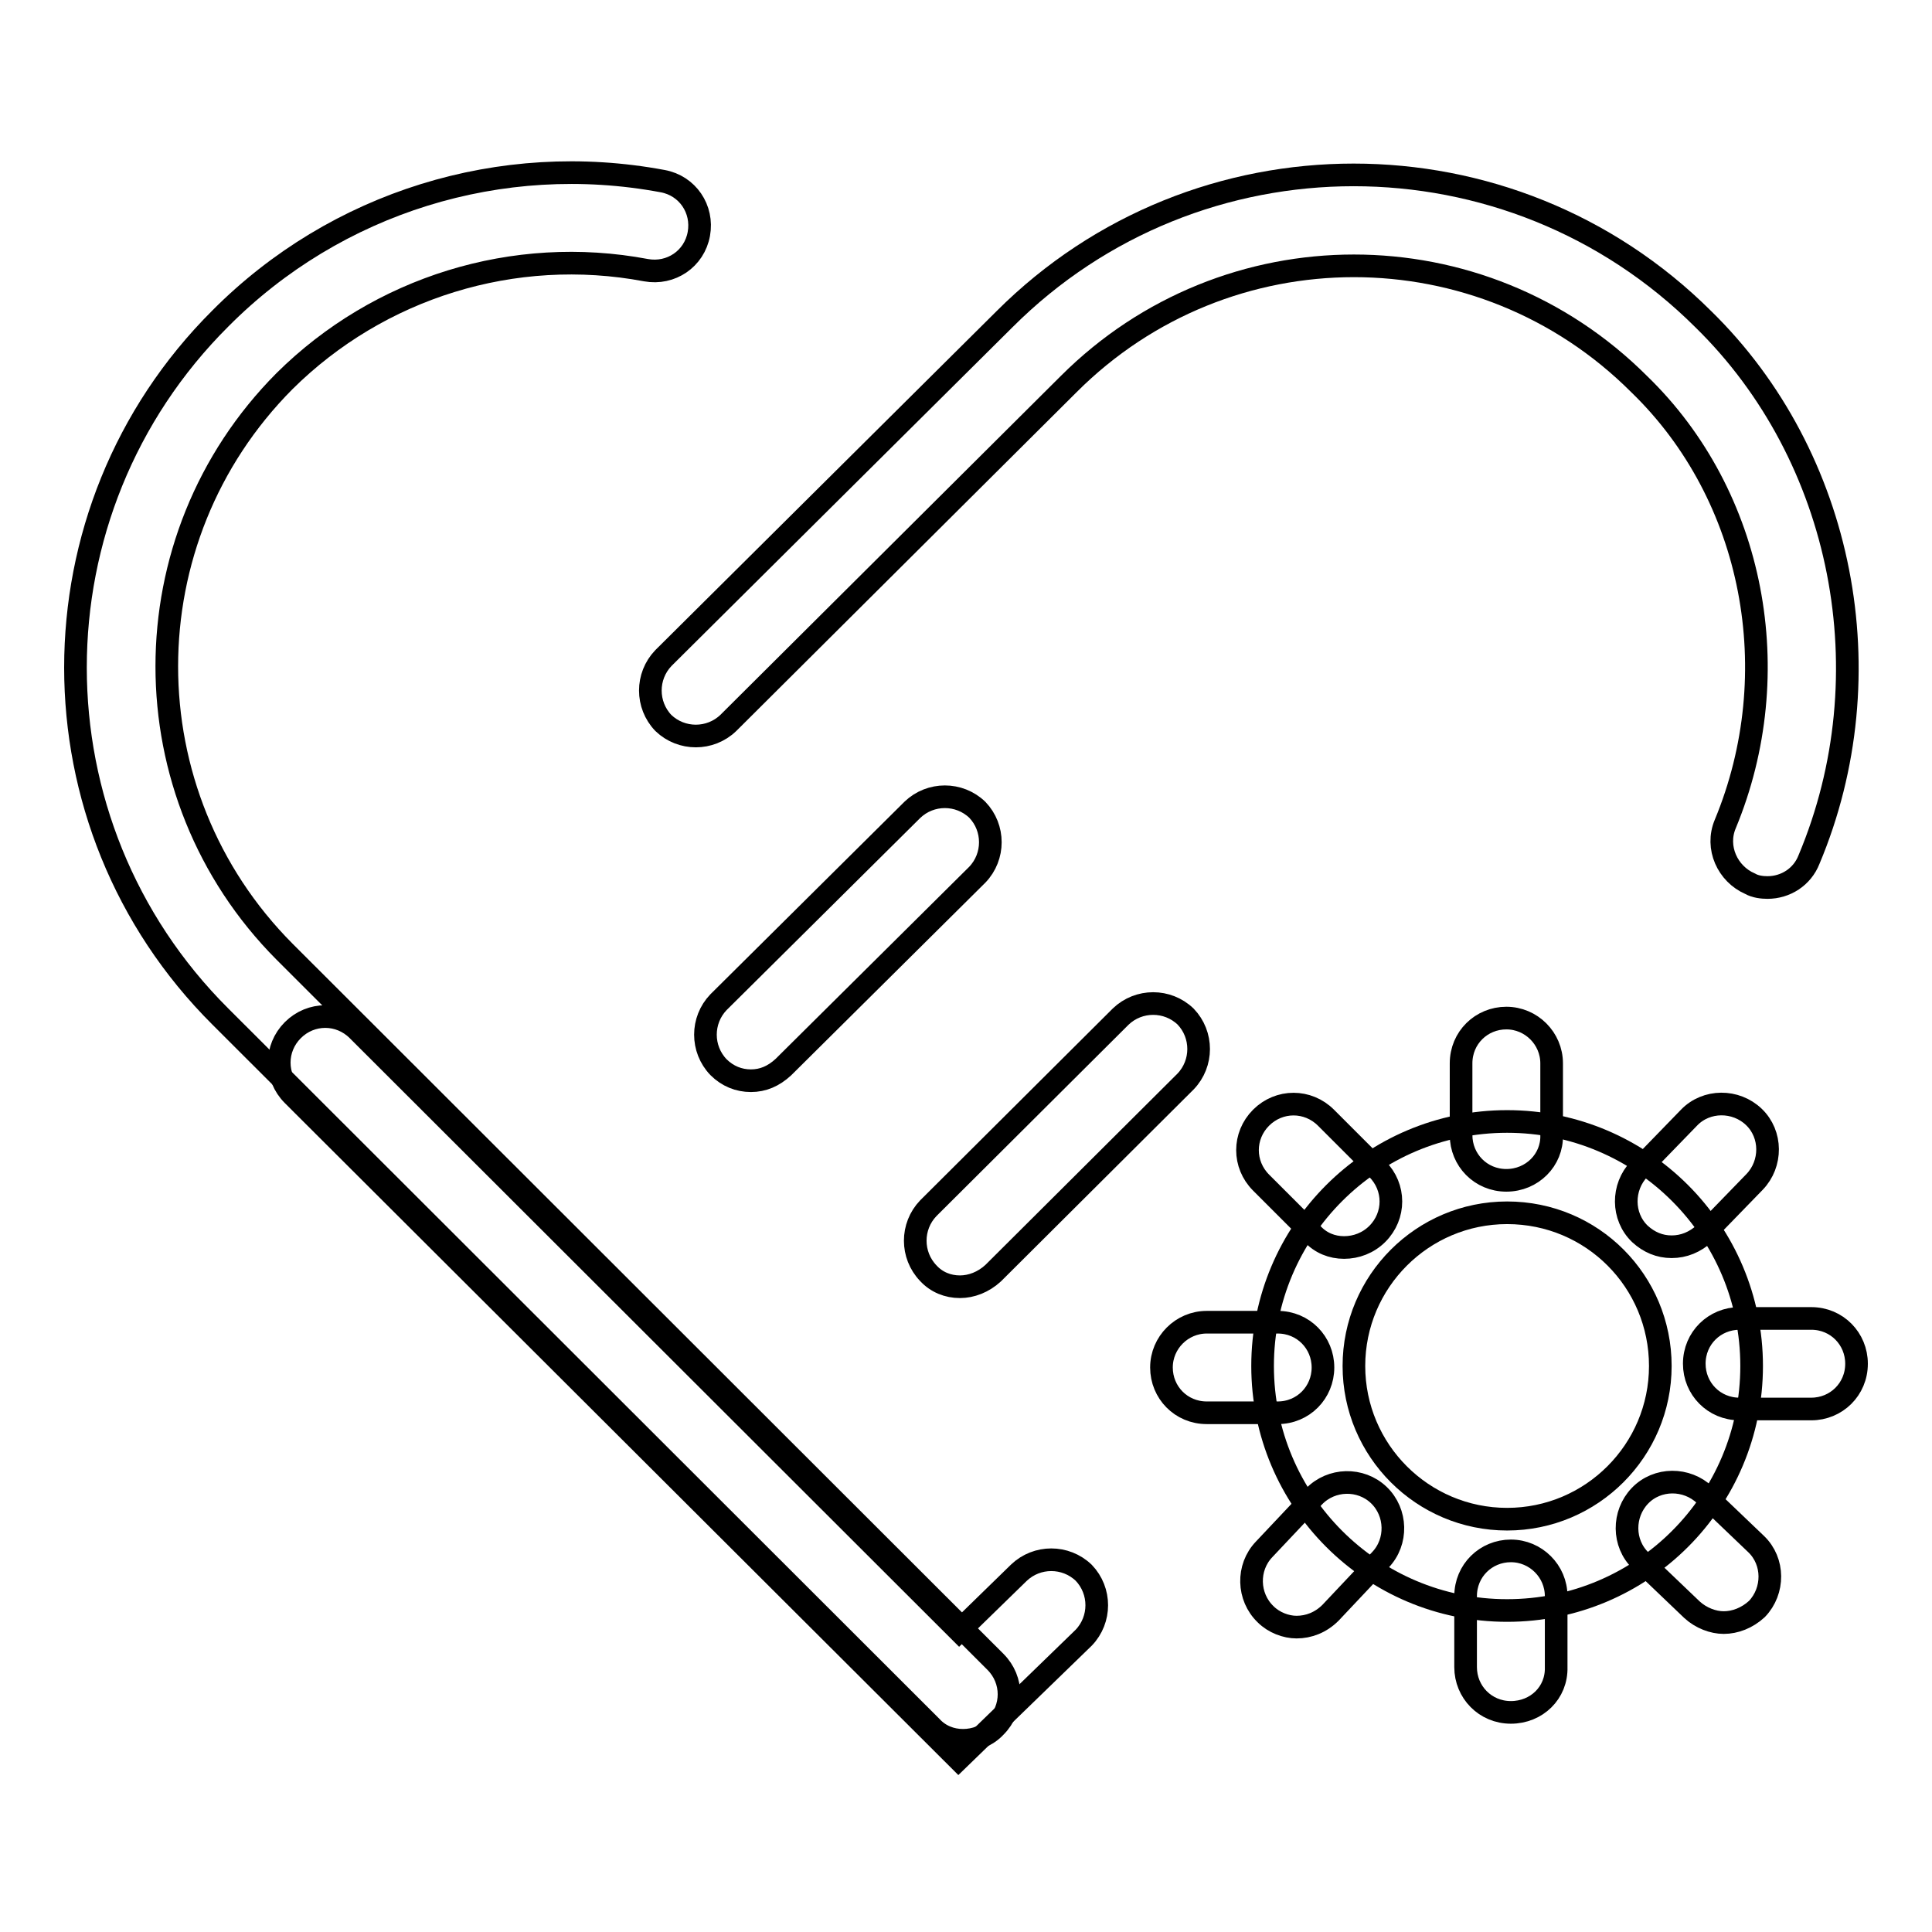 <?xml version="1.0" encoding="utf-8"?>
<!-- Svg Vector Icons : http://www.onlinewebfonts.com/icon -->
<!DOCTYPE svg PUBLIC "-//W3C//DTD SVG 1.1//EN" "http://www.w3.org/Graphics/SVG/1.1/DTD/svg11.dtd">
<svg version="1.1" xmlns="http://www.w3.org/2000/svg" xmlns:xlink="http://www.w3.org/1999/xlink" x="0px" y="0px" viewBox="0 0 256 256" enable-background="new 0 0 256 256" xml:space="preserve">
<g> <path stroke-width="3" fill-opacity="0" stroke="#000000"  d="M127.6,230.6c-1.6,0-3.1-0.6-4.2-1.8l-94.2-94.1c-25.6-25.5-25.6-67,0-92.5C44.5,26.8,66.4,20,87.8,24 c3.3,0.6,5.4,3.7,4.8,7c-0.6,3.3-3.7,5.4-7,4.8c-17.5-3.3-35.4,2.3-47.9,14.7c-20.8,20.9-20.8,54.7,0,75.6l94.2,94.1 c2.4,2.4,2.4,6.2,0,8.6C130.8,230,129.2,230.6,127.6,230.6z"/> <path stroke-width="3" fill-opacity="0" stroke="#000000"  d="M234.2,117.6c-0.7,0-1.6-0.1-2.3-0.5c-3-1.3-4.6-4.8-3.3-7.9c8.3-20,3.9-43.5-11.4-58.3 c-20.9-20.9-54.7-20.9-75.6,0L96.5,95.8c-2.4,2.3-6.2,2.3-8.6,0c-2.3-2.4-2.3-6.2,0-8.6l45.2-44.9c25.5-25.5,67-25.5,92.6,0 c18.6,18.2,24.3,47.1,14,71.6C238.8,116.2,236.6,117.6,234.2,117.6L234.2,117.6z M127,233.1l-88.2-88c-2.4-2.4-2.4-6.2,0-8.6 c2.4-2.4,6.2-2.4,8.6,0l79.7,79.6l7.9-7.7c2.4-2.3,6.2-2.3,8.6,0c2.3,2.4,2.3,6.2,0,8.6L127,233.1z M99.5,143.2 c-1.6,0-3.1-0.6-4.3-1.8c-2.3-2.4-2.3-6.2,0-8.6l25.7-25.5c2.4-2.3,6.2-2.3,8.6,0c2.3,2.4,2.3,6.2,0,8.6l-25.7,25.5 C102.5,142.6,101.1,143.2,99.5,143.2z M127.2,170.5c-1.6,0-3.1-0.6-4.2-1.8c-2.3-2.4-2.3-6.2,0-8.6l25.5-25.4 c2.4-2.3,6.2-2.3,8.6,0c2.3,2.4,2.3,6.2,0,8.6l-25.5,25.4C130.3,169.9,128.7,170.5,127.2,170.5z M199.7,213.4 c-17.9,0-32.4-14.5-32.4-32.4s14.5-32.4,32.4-32.4c17.9,0,32.4,14.5,32.4,32.4S217.6,213.4,199.7,213.4z M199.7,160.7 c-11.2,0-20.3,9.1-20.3,20.3c0,11.2,9.1,20.3,20.3,20.3c11.2,0,20.3-9.1,20.3-20.3C220,169.8,211,160.7,199.7,160.7z"/> <path stroke-width="3" fill-opacity="0" stroke="#000000"  d="M199.6,156.4c-3.4,0-6-2.7-6-6v-9.5c0-3.4,2.7-6,6-6s6,2.7,6,6v9.5C205.7,153.7,203,156.4,199.6,156.4z  M178.1,165.3c-1.6,0-3.1-0.6-4.2-1.8l-6.8-6.8c-2.4-2.4-2.4-6.2,0-8.6c2.4-2.4,6.2-2.4,8.6,0l6.8,6.8c2.4,2.4,2.4,6.2,0,8.6 C181.3,164.7,179.7,165.3,178.1,165.3z M169.3,187.2h-9.4c-3.4,0-6-2.7-6-6s2.7-6,6-6h9.4c3.4,0,6,2.7,6,6S172.7,187.2,169.3,187.2 z M171.8,215.6c-1.4,0-3-0.6-4.1-1.7c-2.4-2.3-2.5-6.2-0.2-8.6l6.6-7c2.3-2.4,6.2-2.5,8.6-0.2c2.4,2.3,2.5,6.2,0.2,8.6l-6.6,7 C175,215,173.4,215.6,171.8,215.6L171.8,215.6z M200.2,226.9c-3.4,0-6-2.7-6-6v-9.4c0-3.4,2.7-6,6-6s6,2.7,6,6v9.4 C206.3,224.3,203.6,226.9,200.2,226.9z M228.4,215c-1.4,0-3-0.6-4.2-1.7l-6.8-6.5c-2.4-2.3-2.4-6.2-0.1-8.6 c2.3-2.4,6.2-2.4,8.6-0.1l6.8,6.5c2.4,2.3,2.4,6.2,0.1,8.6C231.5,214.4,229.9,215,228.4,215L228.4,215z M240,186.7h-9.5 c-3.4,0-6-2.7-6-6c0-3.4,2.7-6,6-6h9.5c3.4,0,6,2.7,6,6C246,184.1,243.3,186.7,240,186.7z M221.5,165.2c-1.6,0-3-0.6-4.2-1.7 c-2.4-2.3-2.4-6.2-0.1-8.6l6.6-6.8c2.3-2.4,6.2-2.4,8.6-0.1c2.4,2.3,2.4,6.2,0.1,8.6l-6.6,6.8C224.6,164.6,223.1,165.2,221.5,165.2 z"/></g>
</svg>